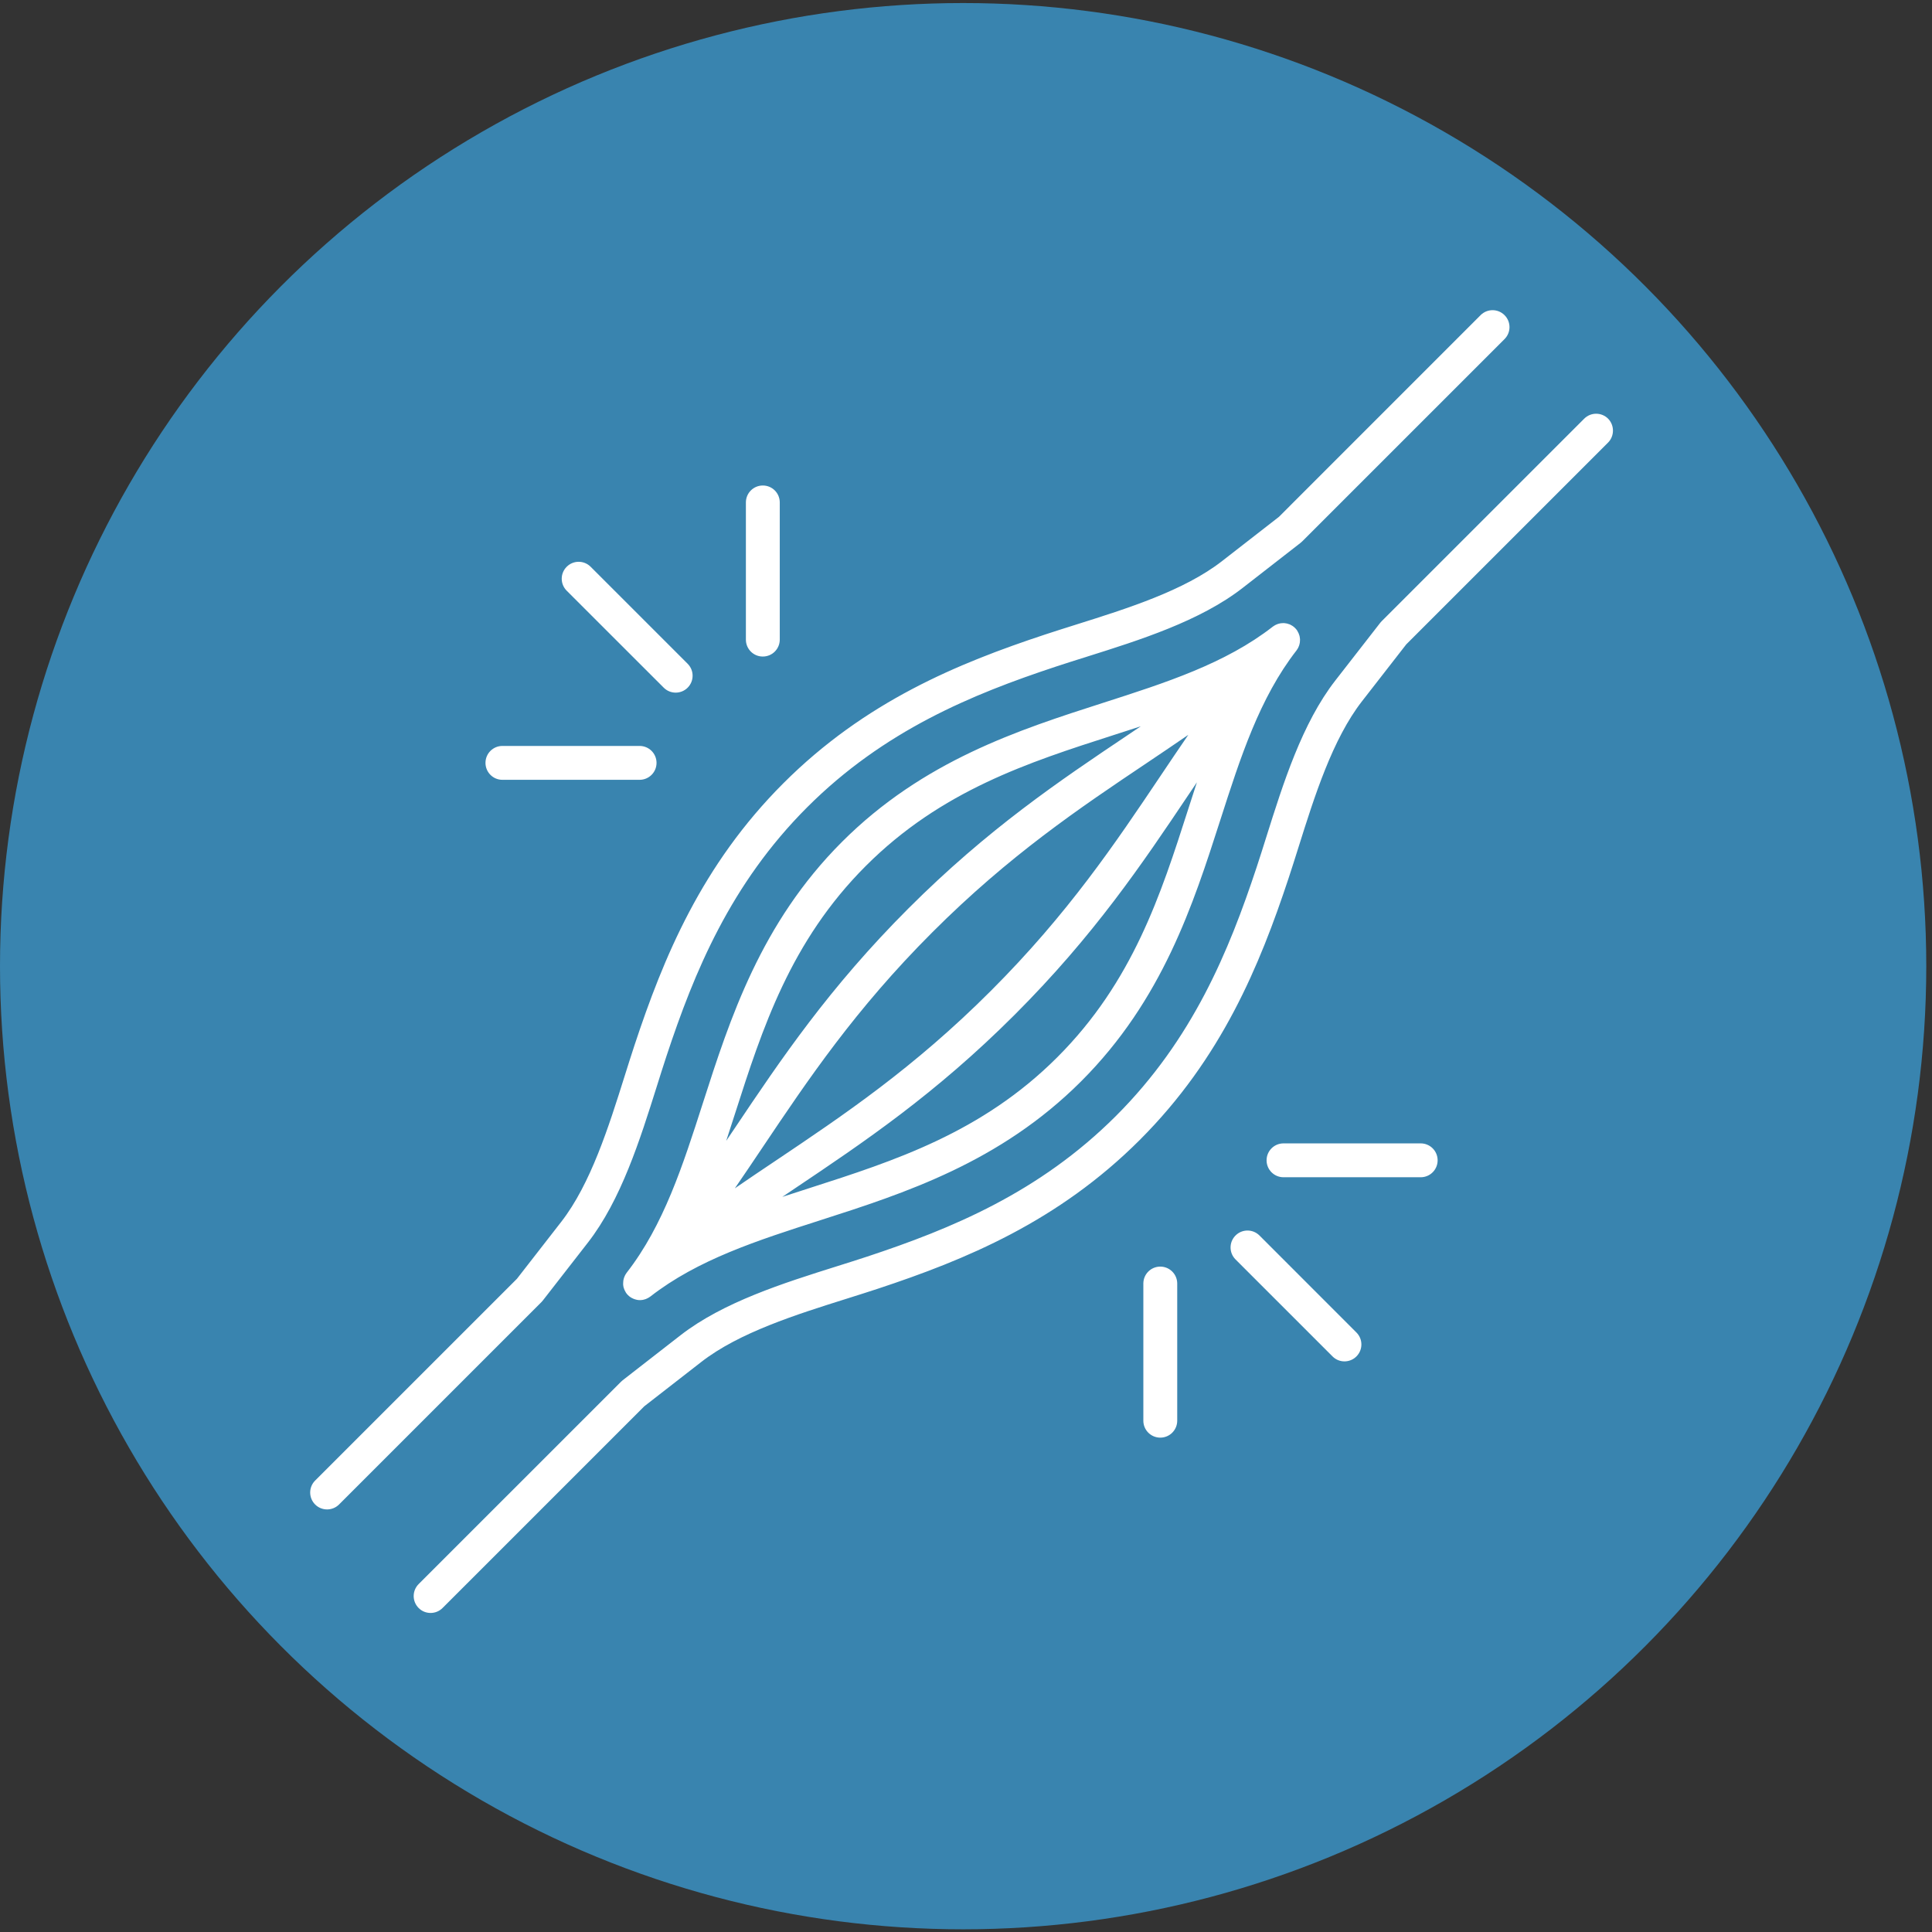 <svg xmlns="http://www.w3.org/2000/svg" fill="none" viewBox="0 0 218 218" height="218" width="218">
<rect x="0" y="0" width="218" height="218" fill="#333333" stroke="none"/>
<circle fill="#3984AF" r="108.677" cy="109.02" cx="108.677"></circle>
<path fill="white" d="M70.327 145.06C70.333 145.109 70.339 145.164 70.351 145.213C70.363 145.28 70.388 145.342 70.412 145.403C70.431 145.452 70.443 145.495 70.461 145.544C70.492 145.611 70.529 145.678 70.566 145.74C70.584 145.776 70.602 145.819 70.627 145.856C70.694 145.954 70.768 146.052 70.859 146.138C70.951 146.23 71.049 146.315 71.16 146.383C71.251 146.444 71.356 146.493 71.454 146.536C71.466 146.542 71.478 146.548 71.49 146.554C71.601 146.597 71.717 146.634 71.833 146.658C71.84 146.658 71.84 146.665 71.846 146.665C71.968 146.689 72.091 146.701 72.213 146.701C72.323 146.701 72.434 146.689 72.538 146.671C72.575 146.665 72.605 146.652 72.642 146.646C72.716 146.628 72.783 146.609 72.856 146.585C72.899 146.573 72.936 146.548 72.979 146.53C73.04 146.505 73.101 146.475 73.156 146.444C73.199 146.42 73.236 146.389 73.279 146.364C73.316 146.34 73.346 146.322 73.383 146.297C78.737 142.126 85.438 139.976 92.531 137.698C102.049 134.642 112.829 131.175 121.999 122.006C131.169 112.837 134.636 102.051 137.692 92.54C139.971 85.448 142.127 78.747 146.292 73.394C146.317 73.363 146.335 73.327 146.36 73.29C146.39 73.241 146.427 73.198 146.451 73.149C146.482 73.094 146.507 73.039 146.531 72.978C146.556 72.929 146.574 72.874 146.592 72.825C146.611 72.763 146.629 72.702 146.641 72.641C146.654 72.586 146.666 72.537 146.672 72.481C146.678 72.42 146.684 72.353 146.684 72.292C146.684 72.237 146.69 72.188 146.69 72.132C146.684 72.071 146.678 72.004 146.666 71.942C146.66 71.894 146.654 71.838 146.641 71.789C146.629 71.722 146.605 71.661 146.58 71.6C146.562 71.55 146.549 71.501 146.531 71.459C146.5 71.391 146.464 71.324 146.427 71.263C146.409 71.226 146.39 71.183 146.366 71.146C146.298 71.048 146.225 70.95 146.133 70.865C146.047 70.779 145.949 70.699 145.851 70.632C145.814 70.607 145.778 70.595 145.747 70.571C145.68 70.534 145.612 70.491 145.545 70.46C145.502 70.442 145.453 70.43 145.41 70.417C145.343 70.393 145.282 70.375 145.214 70.356C145.165 70.344 145.116 70.344 145.067 70.332C145 70.32 144.938 70.313 144.871 70.307C144.822 70.307 144.767 70.307 144.718 70.313C144.651 70.313 144.589 70.32 144.528 70.326C144.473 70.332 144.424 70.344 144.375 70.356C144.314 70.368 144.252 70.387 144.191 70.405C144.136 70.424 144.087 70.442 144.038 70.466C143.983 70.491 143.922 70.515 143.867 70.546C143.818 70.577 143.769 70.607 143.726 70.638C143.689 70.662 143.658 70.675 143.622 70.705C138.268 74.876 131.567 77.026 124.474 79.305C114.955 82.361 104.175 85.827 95.005 94.996C85.836 104.165 82.369 114.951 79.312 124.462C77.034 131.555 74.878 138.255 70.713 143.608C70.688 143.639 70.67 143.676 70.645 143.712C70.615 143.761 70.584 143.804 70.553 143.853C70.523 143.908 70.498 143.964 70.474 144.025C70.455 144.074 70.431 144.123 70.412 144.178C70.394 144.239 70.376 144.3 70.363 144.362C70.351 144.417 70.339 144.466 70.333 144.515C70.327 144.576 70.32 144.643 70.32 144.705C70.32 144.76 70.314 144.809 70.314 144.858C70.308 144.937 70.32 144.999 70.327 145.06ZM134.084 82.918C133.036 84.443 132.001 85.981 130.954 87.542C125.821 95.186 120.517 103.093 111.806 111.803C103.09 120.518 95.188 125.822 87.544 130.955C85.982 132.002 84.438 133.037 82.919 134.085C83.967 132.56 85.002 131.023 86.049 129.461C91.182 121.817 96.487 113.91 105.197 105.2C113.907 96.491 121.815 91.181 129.459 86.054C131.021 85.001 132.565 83.966 134.084 82.918ZM119.298 119.299C110.783 127.812 100.909 130.985 91.361 134.053C90.326 134.384 89.297 134.721 88.274 135.052C88.733 134.739 89.199 134.427 89.664 134.115C97.462 128.884 105.522 123.47 114.496 114.497C123.47 105.524 128.884 97.464 134.116 89.667C134.428 89.201 134.74 88.736 135.053 88.277C134.716 89.293 134.385 90.322 134.054 91.364C130.992 100.912 127.818 110.787 119.298 119.299ZM97.701 97.704C106.215 89.19 116.089 86.018 125.637 82.949C126.672 82.618 127.701 82.282 128.724 81.951C128.265 82.263 127.799 82.576 127.334 82.888C119.536 88.118 111.476 93.533 102.502 102.506C93.529 111.479 88.114 119.538 82.883 127.336C82.57 127.801 82.258 128.267 81.945 128.726C82.282 127.709 82.613 126.68 82.944 125.639C86.007 116.091 89.18 106.216 97.701 97.704ZM181.444 49.943L158.676 72.709L153.678 79.134C150.358 83.403 148.318 89.871 146.524 95.579C146.144 96.798 145.776 97.943 145.409 99.064C142.132 108.967 137.832 119.405 128.613 128.622C119.395 137.84 108.958 142.14 99.052 145.416C97.938 145.784 96.786 146.145 95.567 146.531C89.858 148.326 83.39 150.359 79.121 153.685L72.696 158.683L49.934 181.443C49.56 181.816 49.07 182 48.586 182C48.096 182 47.612 181.816 47.239 181.443C46.492 180.695 46.492 179.489 47.239 178.742L70.092 155.891C70.098 155.884 70.098 155.884 70.104 155.884C70.159 155.829 70.214 155.78 70.269 155.737L76.787 150.666C81.601 146.924 88.418 144.774 94.433 142.882C95.64 142.502 96.773 142.147 97.864 141.785C107.321 138.656 117.268 134.57 125.924 125.916C134.58 117.262 138.664 107.316 141.794 97.858C142.156 96.768 142.511 95.635 142.891 94.428C144.783 88.414 146.927 81.597 150.676 76.783L155.748 70.266C155.797 70.205 155.846 70.15 155.895 70.101L155.901 70.095L178.754 47.244C179.501 46.497 180.708 46.497 181.455 47.244C182.184 47.991 182.184 49.198 181.443 49.945L181.444 49.943ZM61.108 146.91L38.256 169.761C37.882 170.135 37.392 170.318 36.908 170.318C36.418 170.318 35.934 170.135 35.56 169.761C34.813 169.014 34.813 167.807 35.56 167.06L58.329 144.294L63.327 137.869C66.647 133.6 68.686 127.132 70.481 121.424C70.861 120.206 71.228 119.06 71.596 117.939C74.873 108.036 79.173 97.599 88.391 88.381C97.61 79.163 108.047 74.863 117.952 71.587C119.067 71.219 120.219 70.858 121.438 70.472C127.146 68.677 133.615 66.644 137.884 63.318L144.309 58.321L167.065 35.56C167.812 34.813 169.019 34.813 169.766 35.56C170.513 36.308 170.513 37.514 169.766 38.261L146.913 61.112C146.907 61.119 146.907 61.119 146.901 61.119C146.846 61.174 146.791 61.223 146.735 61.266L140.218 66.337C135.41 70.079 128.586 72.229 122.571 74.121C121.365 74.501 120.231 74.856 119.141 75.218C109.684 78.347 99.737 82.433 91.081 91.087C82.425 99.741 78.34 109.687 75.21 119.145C74.849 120.235 74.494 121.368 74.114 122.575C72.221 128.589 70.078 135.406 66.329 140.22L61.257 146.737C61.208 146.798 61.159 146.859 61.104 146.914L61.11 146.908L61.108 146.91ZM84.164 72.176V56.693C84.164 55.64 85.015 54.782 86.075 54.782C87.128 54.782 87.986 55.633 87.986 56.693V72.17C87.986 73.224 87.135 74.081 86.075 74.081C85.021 74.087 84.164 73.23 84.164 72.176ZM63.944 66.652C63.196 65.905 63.196 64.698 63.944 63.951C64.691 63.204 65.897 63.204 66.645 63.951L77.591 74.896C78.338 75.643 78.338 76.85 77.591 77.597C77.217 77.97 76.727 78.154 76.243 78.154C75.753 78.154 75.269 77.97 74.895 77.597L63.944 66.652ZM54.78 86.08C54.78 85.027 55.632 84.169 56.691 84.169H72.17C73.223 84.169 74.081 85.02 74.081 86.08C74.081 87.133 73.229 87.991 72.17 87.991H56.685C55.632 87.991 54.78 87.134 54.78 86.08ZM162.217 130.926C162.217 131.979 161.366 132.837 160.306 132.837H144.828C143.774 132.837 142.916 131.986 142.916 130.926C142.916 129.872 143.768 129.015 144.828 129.015H160.306C161.366 129.015 162.217 129.872 162.217 130.926ZM153.054 150.354C153.801 151.101 153.801 152.308 153.054 153.055C152.68 153.429 152.19 153.613 151.706 153.613C151.216 153.613 150.732 153.429 150.359 153.055L139.413 142.11C138.666 141.363 138.666 140.157 139.413 139.409C140.16 138.662 141.367 138.662 142.114 139.409L153.054 150.354ZM132.834 144.83V160.307C132.834 161.36 131.982 162.218 130.922 162.218C129.869 162.218 129.011 161.367 129.011 160.307V144.83C129.011 143.776 129.863 142.919 130.922 142.919C131.976 142.919 132.834 143.776 132.834 144.83Z"></path>
</svg>
